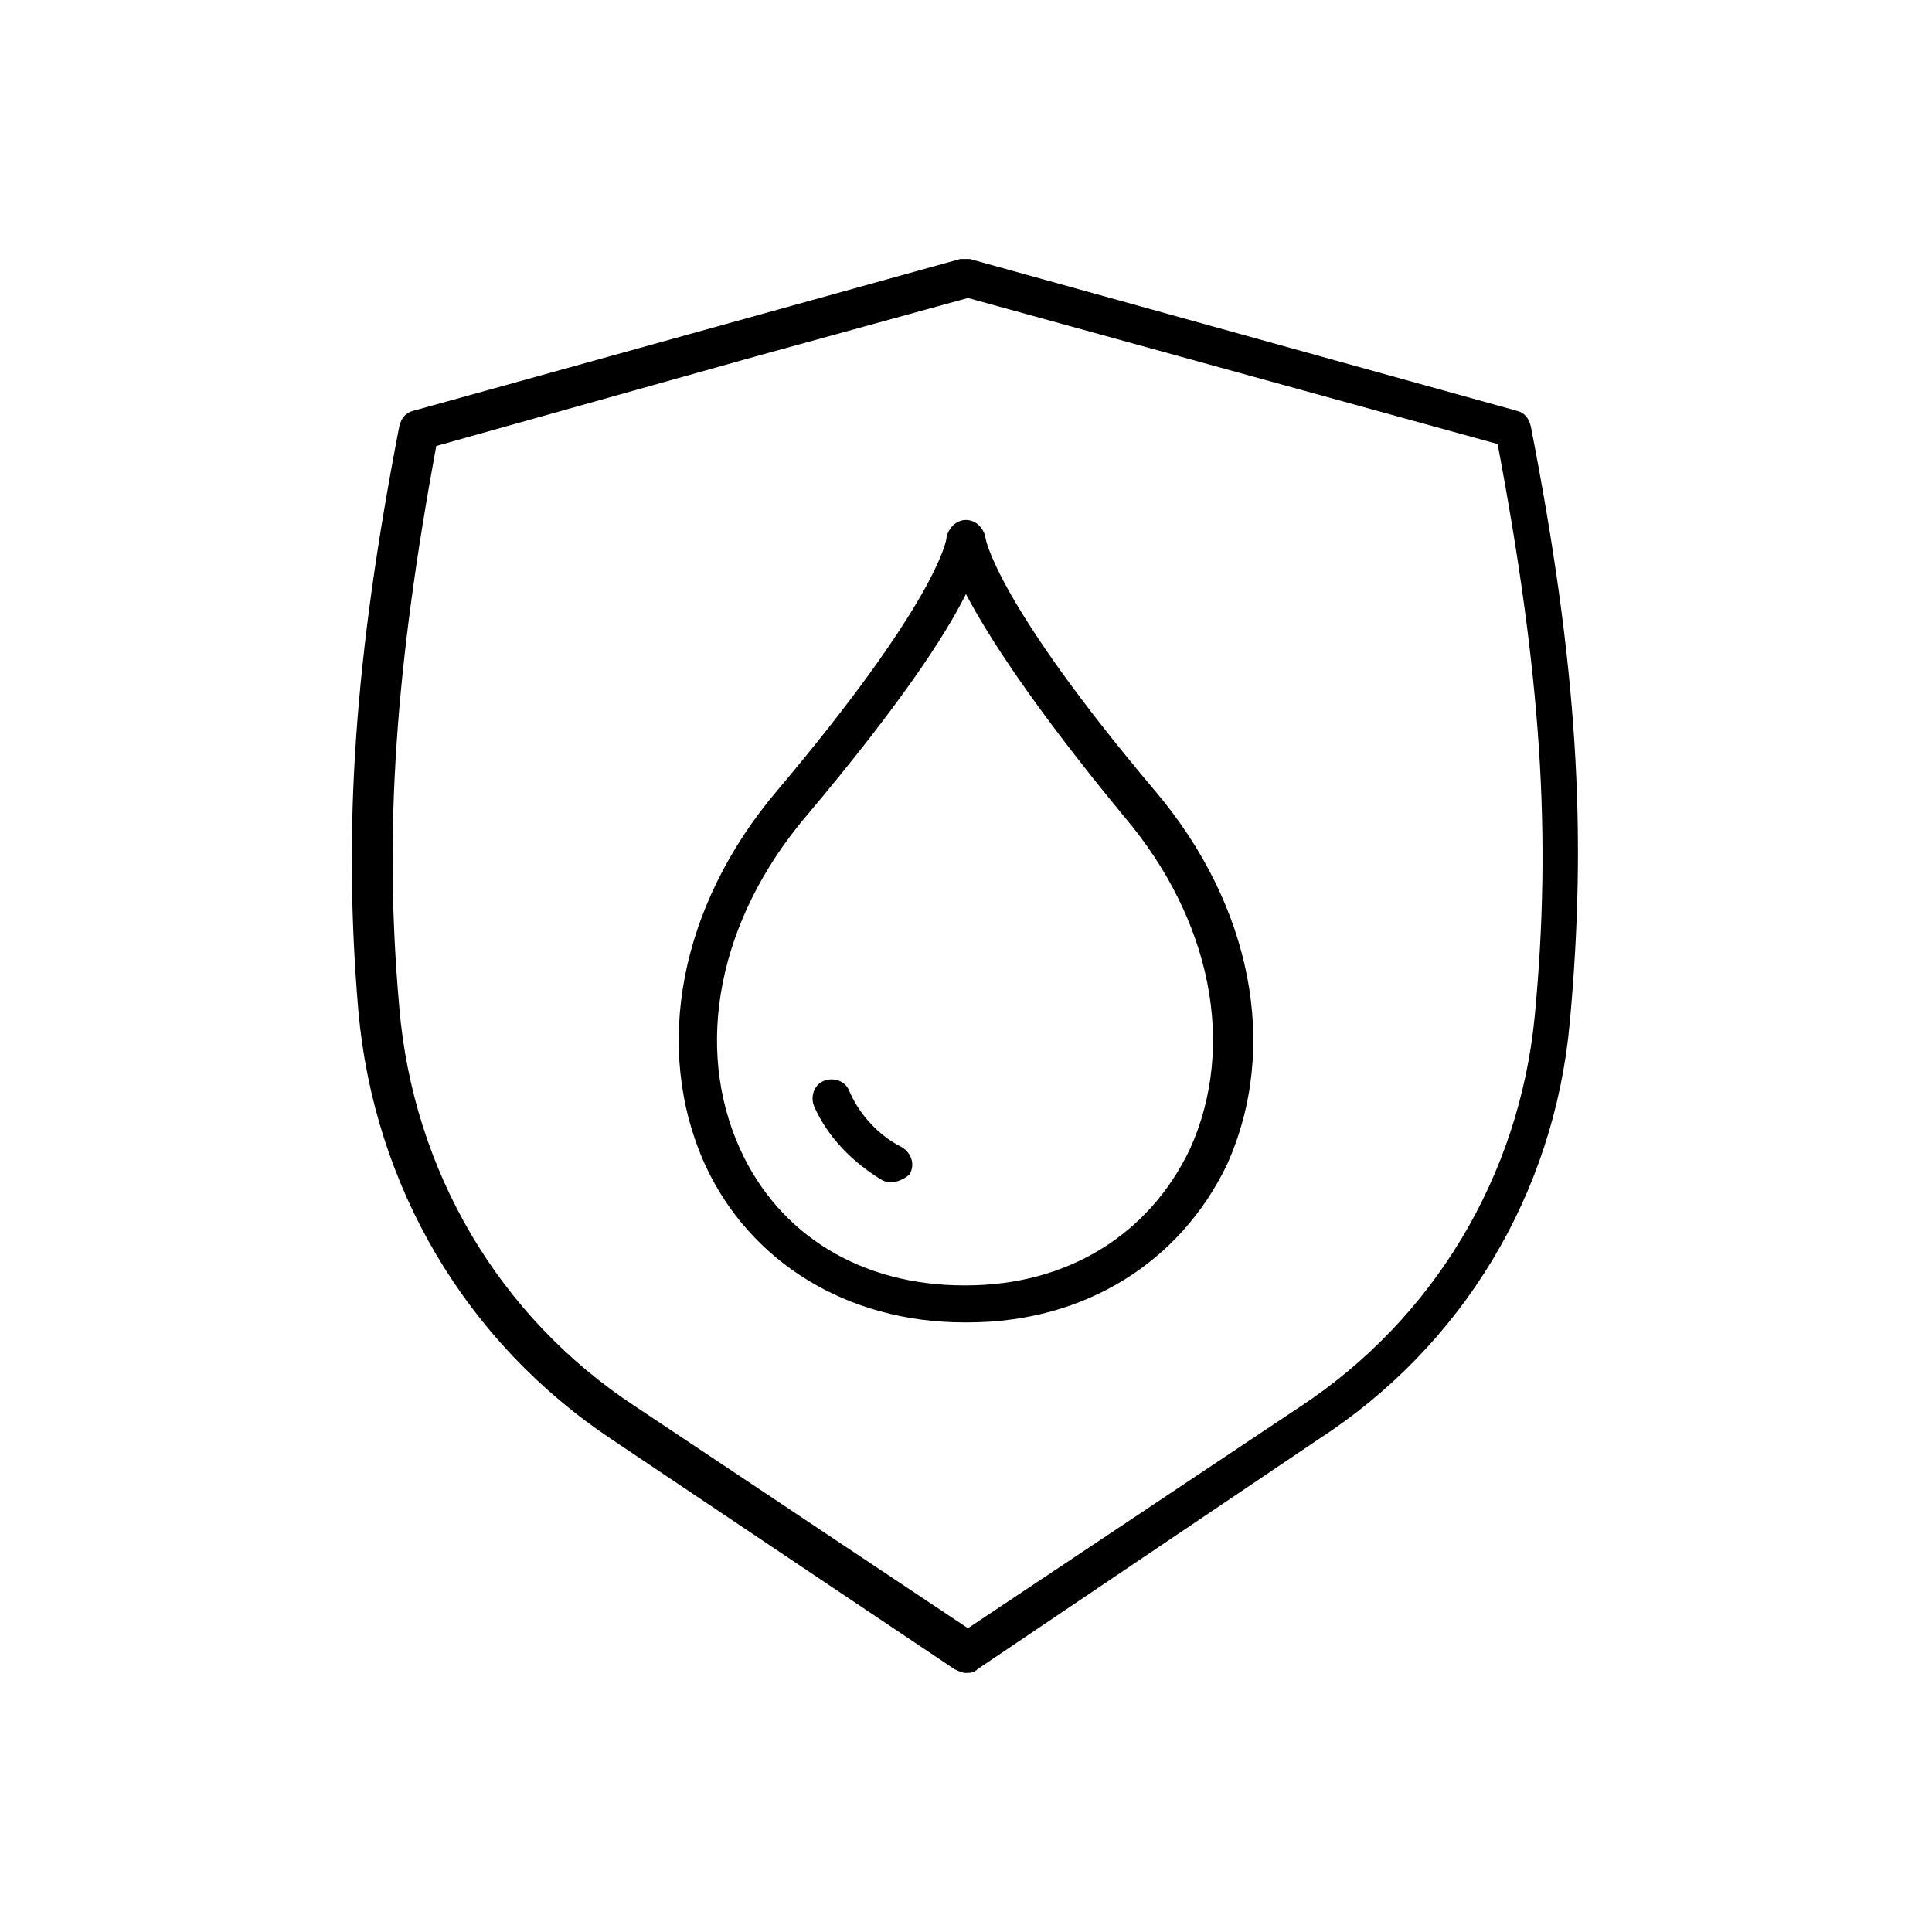<!-- Generated by IcoMoon.io -->
<svg version="1.1" xmlns="http://www.w3.org/2000/svg" width="64" height="64" viewBox="0 0 64 64">
<title>icon-shield-blood</title>
<path d="M32 55.419c-0.129 0-0.258-0.065-0.387-0.129l-11.355-7.613c-4.839-3.226-7.871-8.387-8.387-14.194-0.516-6.064-0.129-11.677 1.355-19.355 0.065-0.258 0.194-0.452 0.452-0.516l18.129-5.032c0.129 0 0.258 0 0.323 0l18.129 5.032c0.258 0.065 0.387 0.258 0.452 0.516 1.548 7.935 1.871 13.419 1.29 19.742-0.516 5.677-3.548 10.71-8.323 13.806l-11.29 7.613c-0.129 0.129-0.258 0.129-0.387 0.129zM14.452 14.774c-1.355 7.355-1.742 12.774-1.226 18.581 0.452 5.419 3.29 10.258 7.806 13.226l11.032 7.355 11.032-7.355c4.387-2.903 7.226-7.613 7.742-12.903 0.581-6.064 0.194-11.419-1.226-18.968l-17.548-4.839-7.032 1.935c0 0 0 0 0 0l-10.581 2.968zM24.839 11.226v0 0z"></path>
<path d="M32.065 43.806h-0.129c-3.871 0-7.097-2-8.581-5.226-1.742-3.871-0.839-8.581 2.387-12.387 5.226-6.194 5.613-8.258 5.613-8.387 0.064-0.323 0.323-0.581 0.645-0.581 0 0 0 0 0 0 0.323 0 0.581 0.258 0.645 0.581 0 0.064 0.387 2.194 5.613 8.387 3.226 3.806 4.129 8.516 2.387 12.387-1.548 3.226-4.71 5.226-8.581 5.226zM32 19.677c-0.71 1.419-2.194 3.677-5.29 7.355-2.903 3.419-3.742 7.613-2.194 11.032 1.29 2.839 4 4.516 7.419 4.516h0.064c3.355 0 6.065-1.677 7.419-4.516 1.548-3.419 0.71-7.613-2.194-11.032 0 0 0 0 0 0-3.032-3.677-4.516-6-5.226-7.355z"></path>
<path d="M29.548 39.161c-0.129 0-0.194 0-0.323-0.065-0.968-0.581-1.806-1.419-2.258-2.452-0.129-0.323 0-0.71 0.323-0.839s0.71 0 0.839 0.323c0.323 0.774 0.968 1.484 1.742 1.871 0.323 0.194 0.452 0.581 0.258 0.903-0.129 0.129-0.387 0.258-0.581 0.258z"></path>
</svg>
